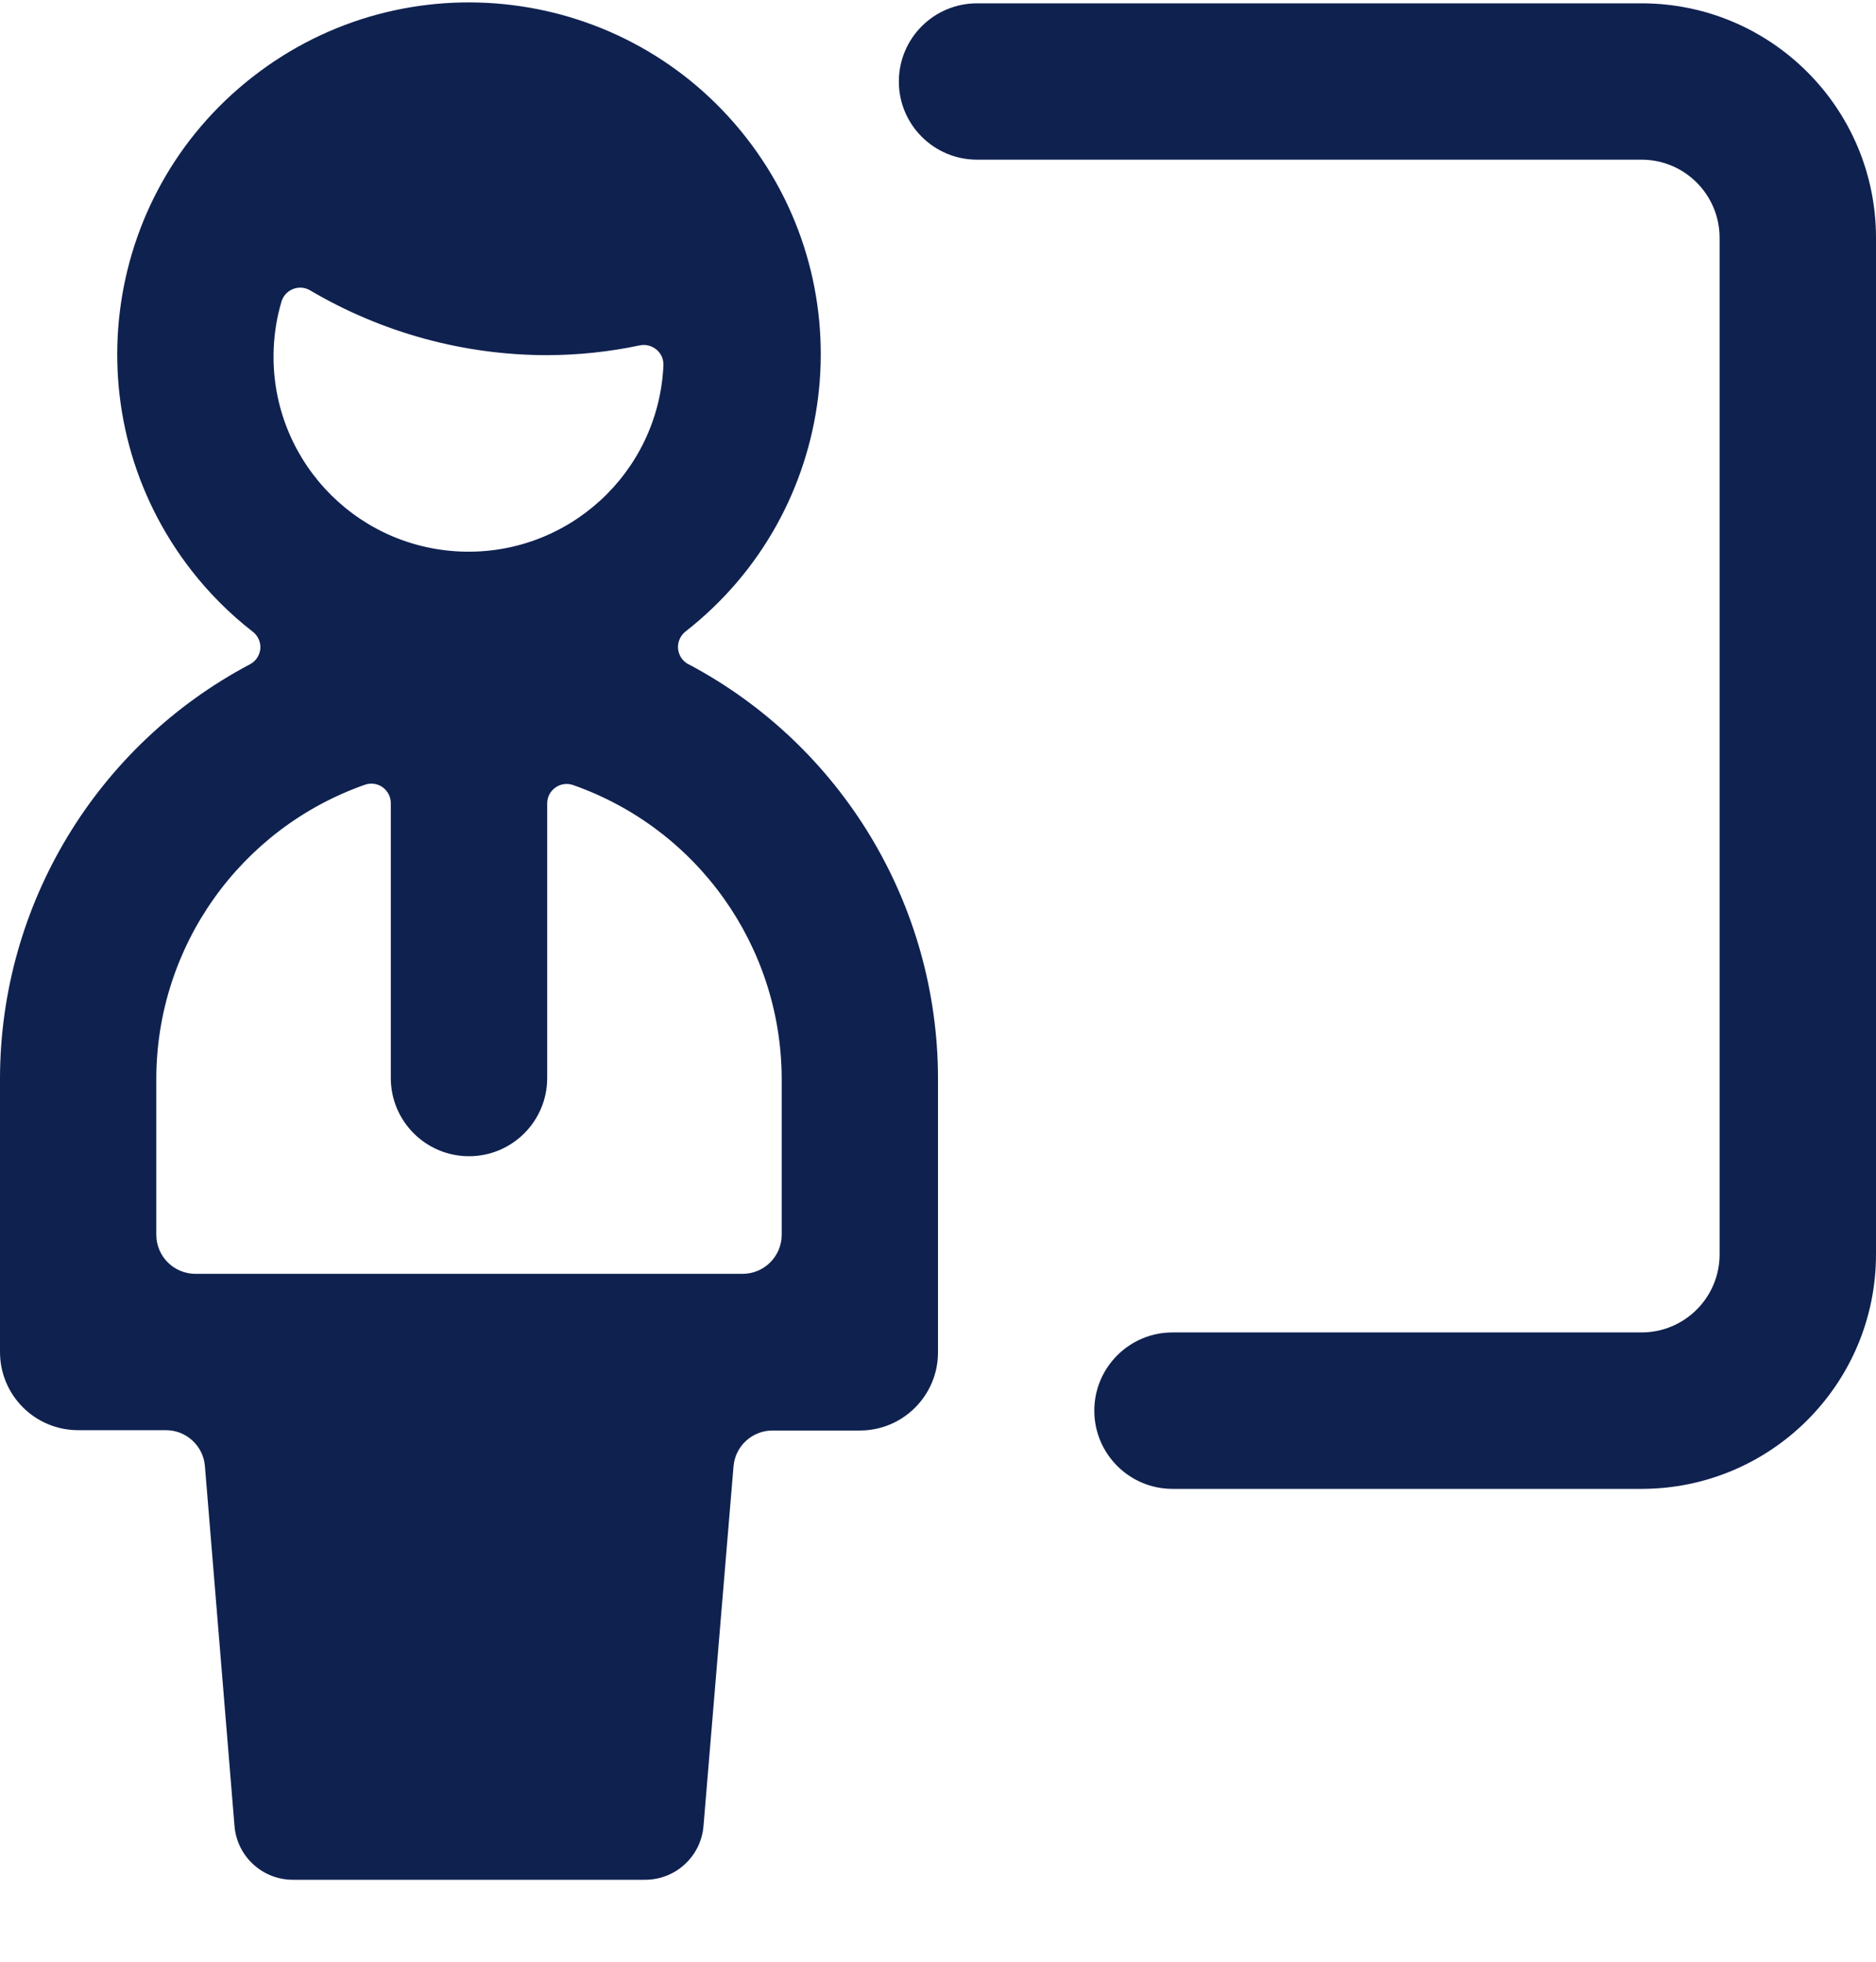 <svg width="22" height="23" viewBox="0 0 22 23" fill="none" xmlns="http://www.w3.org/2000/svg">
<path fill-rule="evenodd" clip-rule="evenodd" d="M8.073 7.788C7.961 7.728 7.918 7.59 7.978 7.478C7.993 7.449 8.014 7.424 8.039 7.404C9.835 6.002 10.153 3.41 8.751 1.614C7.349 -0.181 4.756 -0.5 2.961 0.903C1.165 2.305 0.847 4.897 2.249 6.693C2.456 6.958 2.695 7.197 2.961 7.404C3.024 7.451 3.059 7.527 3.053 7.605C3.046 7.683 3.001 7.752 2.932 7.788C1.132 8.739 0.003 10.607 0 12.643V15.851C0 16.358 0.41 16.768 0.917 16.768H1.944C2.183 16.767 2.383 16.95 2.403 17.188L2.75 21.408C2.779 21.766 3.079 22.041 3.438 22.039H7.562C7.921 22.041 8.221 21.766 8.25 21.408L8.602 17.192C8.622 16.954 8.822 16.771 9.06 16.772H10.083C10.59 16.772 11 16.361 11 15.855V12.647V12.647C10.999 10.61 9.873 8.74 8.073 7.787L8.073 7.788ZM3.3 3.539C3.335 3.417 3.462 3.347 3.583 3.381C3.602 3.387 3.62 3.394 3.636 3.404C4.479 3.901 5.439 4.164 6.417 4.164C6.782 4.163 7.146 4.125 7.504 4.049C7.573 4.035 7.646 4.054 7.7 4.1C7.754 4.145 7.783 4.213 7.78 4.283C7.724 5.545 6.655 6.522 5.393 6.466C4.131 6.41 3.154 5.342 3.21 4.08C3.218 3.897 3.248 3.715 3.3 3.539ZM8.708 14.935C8.961 14.935 9.167 14.73 9.167 14.476L9.167 12.643C9.161 11.095 8.183 9.719 6.723 9.205C6.653 9.179 6.575 9.19 6.514 9.233C6.454 9.275 6.418 9.343 6.417 9.416V12.639C6.417 13.146 6.006 13.556 5.5 13.556C4.994 13.556 4.583 13.146 4.583 12.639V9.413C4.582 9.34 4.546 9.272 4.486 9.229C4.426 9.186 4.348 9.176 4.278 9.201C2.817 9.715 1.837 11.094 1.833 12.643L1.833 12.643L1.833 14.476C1.833 14.73 2.039 14.935 2.292 14.935H8.708Z" fill="#0F214F"/>
<path d="M19.25 0.039H11.458H11.458C10.952 0.039 10.541 0.449 10.541 0.956C10.541 1.462 10.952 1.872 11.458 1.872H19.25C19.756 1.872 20.166 2.283 20.166 2.789V14.706C20.166 15.212 19.756 15.622 19.25 15.622H13.75C13.244 15.622 12.833 16.033 12.833 16.539C12.833 17.045 13.244 17.456 13.75 17.456H19.25H19.25C20.769 17.456 22 16.224 22 14.706V2.789C22 1.27 20.769 0.039 19.25 0.039V0.039L19.25 0.039Z" fill="#0F214F"/>
</svg>

